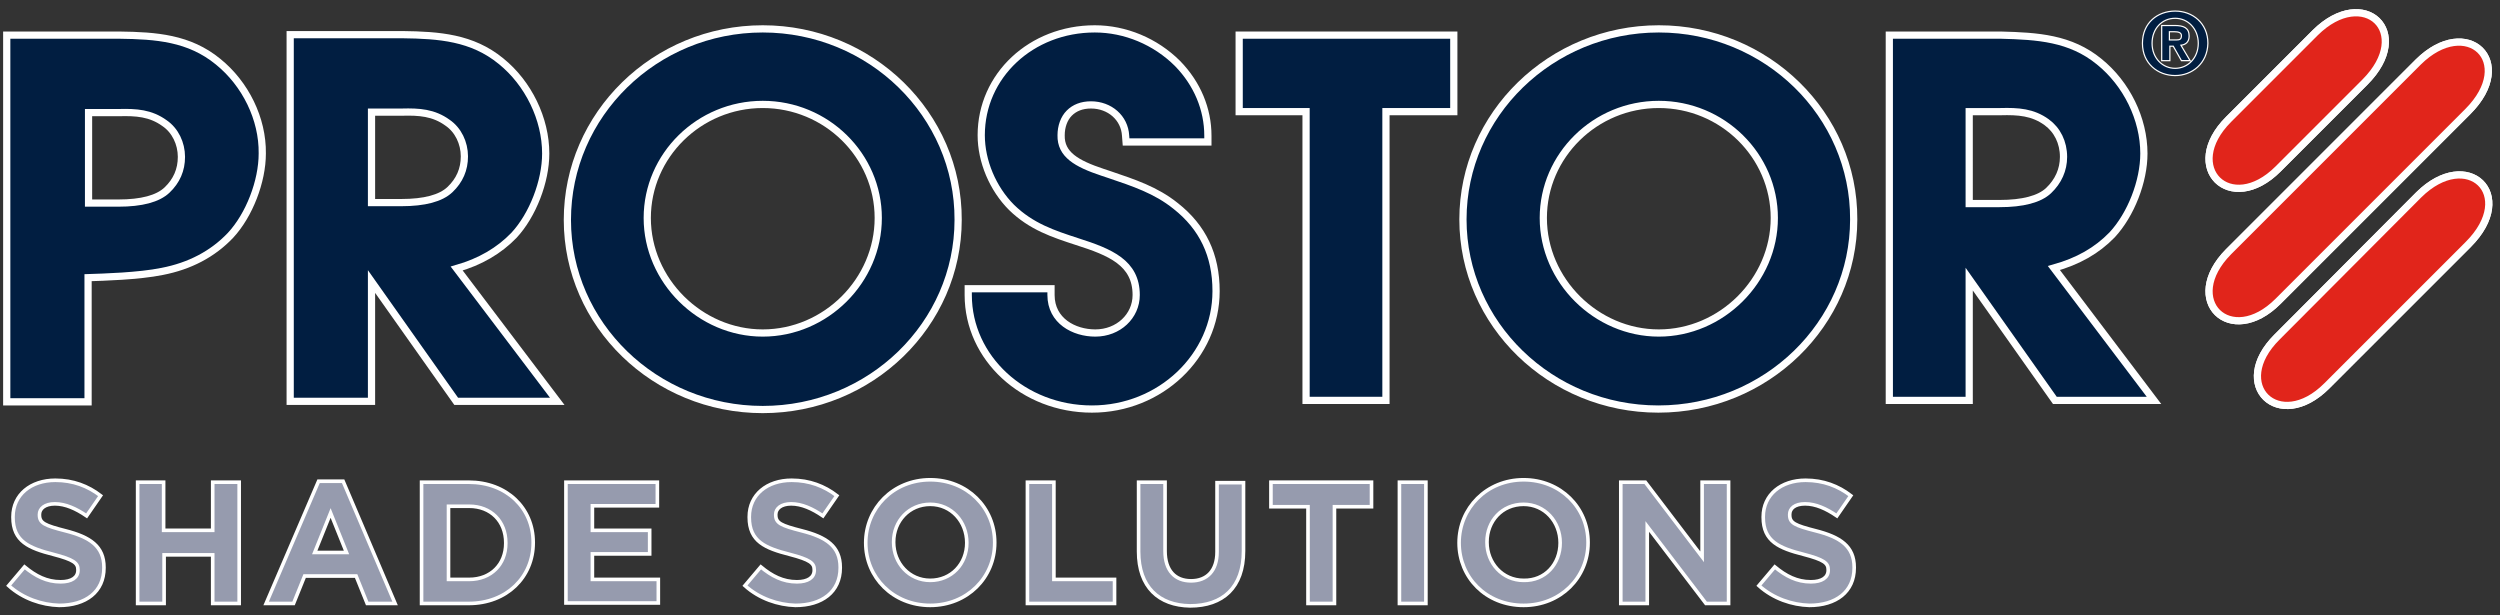 <svg xmlns="http://www.w3.org/2000/svg" xmlns:xlink="http://www.w3.org/1999/xlink" id="Layer_1" x="0px" y="0px" width="519.5px" height="127.8px" viewBox="0 0 519.5 127.8" style="enable-background:new 0 0 519.5 127.8;" xml:space="preserve"><rect x="0" y="0" width="519.5" height="127.8" fill="#333333" stroke="none"/><style type="text/css">	.st0{fill:#011E41;stroke:#FFFFFF;stroke-width:1.5;stroke-miterlimit:10;}	.st1{fill:#E1251B;stroke:#FFFFFF;stroke-width:1.5;stroke-miterlimit:10;}	.st2{fill:#011E41;stroke:#FFFFFF;stroke-width:0.25;stroke-miterlimit:10;}	.st3{fill:#969BAE;stroke:#FFFFFF;stroke-width:0.75;stroke-miterlimit:10;}</style><g>	<path class="st0" d="M244.3,42.8c-4.1-3.3-8.7-4.8-13.7-6.5l-1.5-0.5c-5.4-1.8-8.7-3.7-8.6-7.7c0-1.8,0.6-3.5,1.7-4.6  c1.1-1.1,2.6-1.7,4.5-1.7c3.9,0,7,2.7,7.2,6.4l0.1,1.3h17l0-1.3c0-5.5-2.2-10.8-6.3-15C240.1,8.6,233.8,6,227.5,6  c-13.2,0-23.6,9.7-23.6,22.1c0,5.4,2.4,11.1,6.3,15c4.1,4,8.7,5.5,13.6,7.1c6.9,2.2,12.3,4.4,12.3,11.1c0,4.4-3.7,7.9-8.5,7.9  c-4.4,0-9.2-2.5-9.2-7.9V60h-17.2v1.3c0,13.1,11.5,23.7,25.7,23.7c14.2,0,25.8-11,25.8-24.5C252.7,53,249.9,47.2,244.3,42.8z"></path>	<polygon class="st0" points="257.5,7.3 257.5,23.2 271.4,23.2 271.4,83.2 288,83.2 288,23.2 302.1,23.2 302.1,7.3  "></polygon>	<path class="st0" d="M344.7,6C322.3,6,304,23.8,304,45.6c0,21.7,18.2,39.4,40.6,39.4c22.4,0,40.6-17.7,40.6-39.4  C385.3,23.8,367.1,6,344.7,6z M344.7,69.2c-13,0-24-10.9-24-23.9c0-13,10.8-23.6,24-23.6c13.2,0,24,10.6,24,23.6  C368.7,58.3,357.7,69.2,344.7,69.2z"></path>	<path class="st0" d="M158.5,6c-22.4,0-40.6,17.8-40.6,39.7c0,21.7,18.2,39.4,40.6,39.4c22.4,0,40.6-17.7,40.6-39.4  C199.2,23.8,180.9,6,158.5,6z M158.5,69.2c-13,0-24-10.9-24-23.9c0-13,10.8-23.6,24-23.6c13.2,0,24,10.6,24,23.6  C182.5,58.3,171.6,69.2,158.5,69.2z"></path>	<path class="st0" d="M426.8,55.7c5-1.4,8.9-3.6,12.1-6.9c3.9-4.2,6.6-11.1,6.6-16.9c0-7.2-3.6-14.5-9.3-19.1  c-6-4.9-12.8-5.3-20.4-5.5h-23.2v75.9h16.6V58L427,83.2h20.6L426.8,55.7z M409.2,23.2l6.5,0c3.7-0.1,6.7,0.1,9.6,2.2  c2.2,1.6,3.5,4.2,3.5,7.2c0,2.7-1.1,5.1-3.1,7c-1.9,1.8-5.4,2.7-10.2,2.7h-6.3V23.2z"></path>	<path class="st0" d="M94.9,55.8c4.9-1.4,8.8-3.7,11.9-6.9c3.9-4.2,6.6-11.2,6.6-17c0-7.2-3.6-14.6-9.3-19.2  c-6-4.9-12.8-5.4-20.5-5.5H60.3v76.2h16.9V58.5l17.6,24.9h21L94.9,55.8z M77.2,23.3l6.3,0c3.6-0.1,6.6,0.1,9.5,2.2  c2.2,1.5,3.5,4.2,3.5,7c0,2.7-1,5-3,6.9c-1.9,1.8-5.3,2.7-10.1,2.7h-6.2V23.3z"></path>	<path class="st0" d="M45.3,12.8c-6-4.9-12.8-5.4-20.5-5.5H1.4v76.2h16.9V57.7c3.1-0.1,10.5-0.3,15.4-1.3c5.7-1.1,10.5-3.6,14.2-7.5  c3.9-4.2,6.6-11.2,6.6-17C54.6,24.7,51,17.4,45.3,12.8z M18.4,23.4l6.3,0c3.6-0.1,6.6,0.1,9.5,2.2c2.2,1.5,3.5,4.2,3.5,7  c0,2.7-1,5-3,6.9c-1.9,1.8-5.3,2.7-10.1,2.7h-6.2V23.4z"></path>	<g>		<g>			<g>				<path class="st1" d="M473.4,62.6l39.4-39.4c10.4-10.4-0.2-20.3-10.3-10.3l-39.4,39.4C453.1,62.4,463.5,72.5,473.4,62.6z"></path>			</g>			<g>				<path class="st1" d="M483.5,80.2l29.4-29.4c10.4-10.4-0.2-20.3-10.3-10.3L473.2,70C463.1,80,473.6,90.1,483.5,80.2z"></path>			</g>			<g>				<path class="st1" d="M473.4,35.1l18-18c10.4-10.4-0.2-20.3-10.3-10.3l-18,18C453.1,34.8,463.5,45,473.4,35.1z"></path>			</g>		</g>		<g>			<g>				<g>					<path class="st1" d="M473.4,62.6l39.4-39.4c10.4-10.4-0.2-20.3-10.3-10.3l-39.4,39.4C453.1,62.4,463.5,72.5,473.4,62.6z"></path>				</g>				<g>					<path class="st1" d="M483.5,80.2l29.4-29.4c10.4-10.4-0.2-20.3-10.3-10.3L473.2,70C463.1,80,473.6,90.1,483.5,80.2z"></path>				</g>				<g>					<path class="st1" d="M473.4,35.1l18-18c10.4-10.4-0.2-20.3-10.3-10.3l-18,18C453.1,34.8,463.5,45,473.4,35.1z"></path>				</g>			</g>		</g>	</g>	<path class="st2" d="M450.8,12.6h-1.6V5.3h2.7c1.9,0,3,0.5,3,2.2c0,1.3-0.8,1.8-1.7,1.9l1.9,3.2h-1.8l-1.7-3h-0.7V12.6z M452.2,8.3  c0.7,0,1.1-0.1,1.1-0.9c0-0.7-0.8-0.8-1.4-0.8h-1.1v1.7H452.2z M452,15.7c-3.6,0-6.8-2.5-6.8-6.7c0-4.3,3.2-6.7,6.8-6.7  c3.6,0,6.8,2.5,6.8,6.7C458.7,13.2,455.5,15.7,452,15.7z M452,3.8c-2.7,0-4.8,2.1-4.8,5.2c0,3.1,2.2,5.2,4.8,5.2v0  c2.6,0,4.8-2.1,4.8-5.2C456.8,5.9,454.6,3.8,452,3.8z"></path>	<g>		<path class="st3" d="M1.8,121.7l3.3-3.9c2.3,1.9,4.6,3.1,7.5,3.1c2.3,0,3.6-0.9,3.6-2.4v-0.1c0-1.4-0.9-2.1-5.1-3.2   c-5.1-1.3-8.4-2.7-8.4-7.7v-0.1c0-4.6,3.7-7.6,8.8-7.6c3.7,0,6.8,1.2,9.4,3.2l-2.9,4.2c-2.2-1.5-4.4-2.5-6.6-2.5   c-2.1,0-3.2,1-3.2,2.2v0.1c0,1.7,1.1,2.2,5.4,3.3c5.1,1.3,8,3.2,8,7.6v0.1c0,5-3.8,7.8-9.3,7.8C8.7,125.7,4.8,124.4,1.8,121.7z"></path>		<path class="st3" d="M28.5,100.2h5.5v10h10.2v-10h5.5v25.2h-5.5v-10.1H34.1v10.1h-5.5V100.2z"></path>		<path class="st3" d="M66.2,100h5.1l10.8,25.4h-5.8l-2.3-5.7H63.3l-2.3,5.7h-5.7L66.2,100z M72,114.8l-3.3-8.2l-3.3,8.2H72z"></path>		<path class="st3" d="M87.6,100.2h9.8c7.9,0,13.4,5.4,13.4,12.5v0.1c0,7.1-5.5,12.6-13.4,12.6h-9.8V100.2z M93.2,105.2v15.2h4.3   c4.5,0,7.6-3.1,7.6-7.5v-0.1c0-4.5-3.1-7.6-7.6-7.6H93.2z"></path>		<path class="st3" d="M117.6,100.2h19v4.9h-13.5v5.1H135v4.9h-11.9v5.3h13.7v4.9h-19.2V100.2z"></path>		<path class="st3" d="M154.8,121.7l3.3-3.9c2.3,1.9,4.6,3.1,7.5,3.1c2.3,0,3.6-0.9,3.6-2.4v-0.1c0-1.4-0.9-2.1-5.1-3.2   c-5.1-1.3-8.4-2.7-8.4-7.7v-0.1c0-4.6,3.7-7.6,8.8-7.6c3.7,0,6.8,1.2,9.4,3.2l-2.9,4.2c-2.2-1.5-4.4-2.5-6.6-2.5   c-2.1,0-3.2,1-3.2,2.2v0.1c0,1.7,1.1,2.2,5.4,3.3c5.1,1.3,8,3.2,8,7.6v0.1c0,5-3.8,7.8-9.3,7.8   C161.7,125.7,157.8,124.4,154.8,121.7z"></path>		<path class="st3" d="M179.9,112.8L179.9,112.8c0-7.2,5.7-13.1,13.4-13.1s13.4,5.8,13.4,13v0.1c0,7.2-5.7,13-13.4,13   S179.9,120,179.9,112.8z M200.9,112.8L200.9,112.8c0-4.4-3.2-8-7.6-8s-7.6,3.5-7.6,7.8v0.1c0,4.3,3.2,7.9,7.6,7.9   S200.9,117.2,200.9,112.8z"></path>		<path class="st3" d="M213.5,100.2h5.5v20.2h12.6v5h-18.1V100.2z"></path>		<path class="st3" d="M236.6,114.6v-14.4h5.5v14.3c0,4.1,2.1,6.2,5.4,6.2s5.4-2.1,5.4-6v-14.4h5.5v14.2c0,7.6-4.3,11.4-11.1,11.4   C240.8,125.8,236.6,122,236.6,114.6z"></path>		<path class="st3" d="M271.8,105.3h-7.7v-5.1H285v5.1h-7.7v20.1h-5.5V105.3z"></path>		<path class="st3" d="M290.8,100.2h5.5v25.2h-5.5V100.2z"></path>		<path class="st3" d="M303.2,112.8L303.2,112.8c0-7.2,5.7-13.1,13.4-13.1s13.4,5.8,13.4,13v0.1c0,7.2-5.7,13-13.4,13   C308.8,125.8,303.2,120,303.2,112.8z M324.2,112.8L324.2,112.8c0-4.4-3.2-8-7.6-8c-4.5,0-7.6,3.5-7.6,7.8v0.1   c0,4.3,3.2,7.9,7.6,7.9C321.1,120.7,324.2,117.2,324.2,112.8z"></path>		<path class="st3" d="M336.8,100.2h5.1l11.8,15.5v-15.5h5.5v25.2h-4.7l-12.2-16v16h-5.5V100.2z"></path>		<path class="st3" d="M365.5,121.7l3.3-3.9c2.3,1.9,4.6,3.1,7.5,3.1c2.3,0,3.6-0.9,3.6-2.4v-0.1c0-1.4-0.9-2.1-5.1-3.2   c-5.1-1.3-8.4-2.7-8.4-7.7v-0.1c0-4.6,3.7-7.6,8.8-7.6c3.7,0,6.8,1.2,9.4,3.2l-2.9,4.2c-2.2-1.5-4.4-2.5-6.6-2.5s-3.2,1-3.2,2.2   v0.1c0,1.7,1.1,2.2,5.4,3.3c5.1,1.3,8,3.2,8,7.6v0.1c0,5-3.8,7.8-9.3,7.8C372.4,125.7,368.5,124.4,365.5,121.7z"></path>	</g></g></svg>